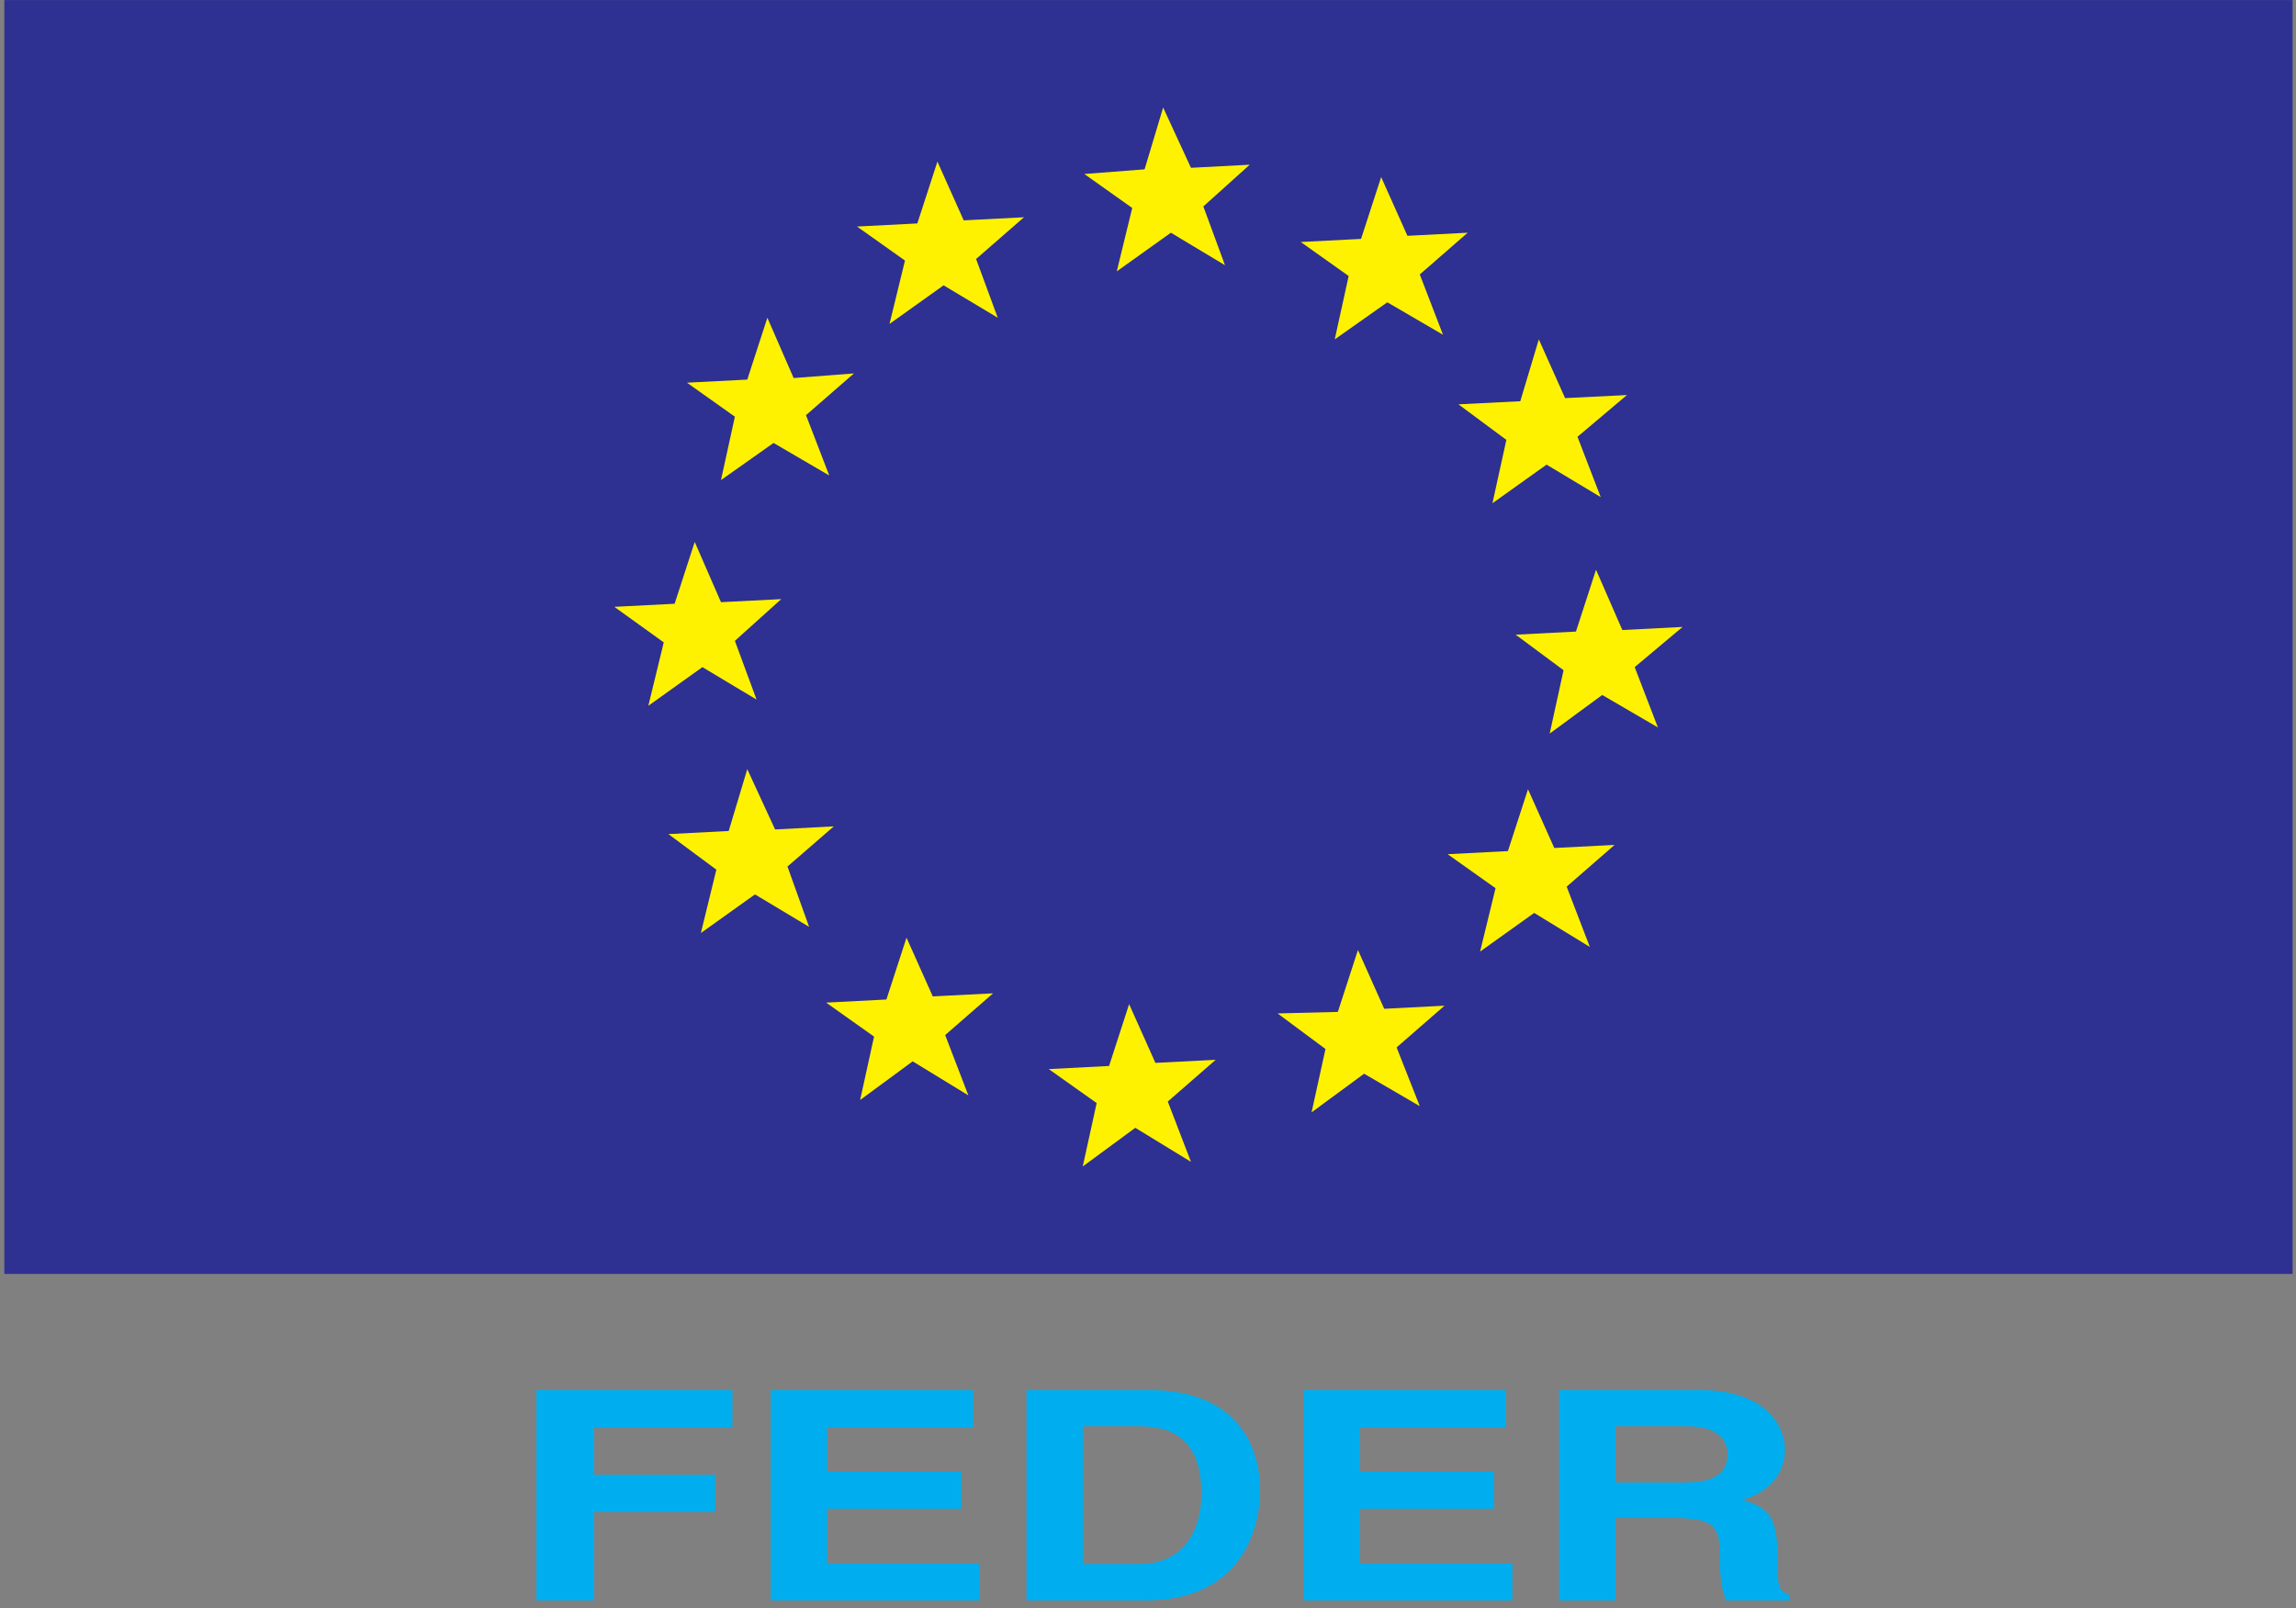 <?xml version="1.0" encoding="UTF-8"?>
<svg xmlns="http://www.w3.org/2000/svg" xmlns:xlink="http://www.w3.org/1999/xlink" width="257pt" height="180pt" viewBox="0 0 257 180" version="1.1">
<rect x="0" y="0" width="257" height="180" fill="#808080" stroke="none"/>
<g id="surface1">
<path style=" stroke:none;fill-rule:evenodd;fill:rgb(17.999%,18.799%,57.3%);fill-opacity:1;" d="M 0.488 0.008 L 256.617 0.008 L 256.617 142.605 L 0.488 142.605 L 0.488 0.008 "/>
<path style=" stroke:none;fill-rule:evenodd;fill:rgb(100%,94.899%,0%);fill-opacity:1;" d="M 82.258 46.645 L 76.895 42.84 L 83.645 42.492 L 85.895 35.57 L 88.836 42.32 L 95.586 41.801 L 90.219 46.473 L 92.816 53.223 L 86.586 49.586 L 80.703 53.742 L 82.258 46.645 "/>
<path style=" stroke:none;fill-rule:evenodd;fill:rgb(100%,94.899%,0%);fill-opacity:1;" d="M 101.297 29.168 L 95.93 25.359 L 102.68 25.012 L 104.93 18.09 L 107.871 24.668 L 114.621 24.32 L 109.258 28.992 L 111.68 35.57 L 105.621 31.938 L 99.566 36.262 L 101.297 29.168 "/>
<path style=" stroke:none;fill-rule:evenodd;fill:rgb(100%,94.899%,0%);fill-opacity:1;" d="M 126.734 23.281 L 121.371 19.477 L 128.117 18.957 L 130.195 12.035 L 133.309 18.785 L 139.887 18.438 L 134.695 23.109 L 137.117 29.688 L 131.062 26.051 L 125.004 30.379 L 126.734 23.281 "/>
<path style=" stroke:none;fill-rule:evenodd;fill:rgb(100%,94.899%,0%);fill-opacity:1;" d="M 150.961 30.898 L 145.598 27.09 L 152.348 26.742 L 154.598 19.82 L 157.539 26.398 L 164.285 26.051 L 158.922 30.723 L 161.52 37.473 L 155.289 33.84 L 149.402 37.992 L 150.961 30.898 "/>
<path style=" stroke:none;fill-rule:evenodd;fill:rgb(100%,94.899%,0%);fill-opacity:1;" d="M 168.613 49.242 L 167.055 56.336 L 173.113 52.012 L 179.172 55.645 L 176.574 48.895 L 182.113 44.223 L 175.188 44.566 L 172.246 37.992 L 170.172 44.914 L 163.25 45.262 L 168.613 49.242 "/>
<path style=" stroke:none;fill-rule:evenodd;fill:rgb(100%,94.899%,0%);fill-opacity:1;" d="M 175.016 75.027 L 169.652 71.047 L 176.402 70.699 L 178.648 63.777 L 181.594 70.527 L 188.34 70.18 L 182.977 74.68 L 185.574 81.43 L 179.344 77.797 L 173.461 82.121 L 175.016 75.027 "/>
<path style=" stroke:none;fill-rule:evenodd;fill:rgb(100%,94.899%,0%);fill-opacity:1;" d="M 167.402 99.426 L 162.039 95.621 L 168.785 95.273 L 171.035 88.352 L 173.977 94.926 L 180.727 94.582 L 175.363 99.254 L 177.957 106.004 L 171.727 102.195 L 165.672 106.523 L 167.402 99.426 "/>
<path style=" stroke:none;fill-rule:evenodd;fill:rgb(100%,94.899%,0%);fill-opacity:1;" d="M 148.367 117.426 L 143.004 113.445 L 149.75 113.273 L 152 106.348 L 154.941 112.926 L 161.691 112.578 L 156.328 117.25 L 158.922 123.828 L 152.691 120.195 L 146.809 124.52 L 148.367 117.426 "/>
<path style=" stroke:none;fill-rule:evenodd;fill:rgb(100%,94.899%,0%);fill-opacity:1;" d="M 122.754 123.48 L 117.391 119.676 L 124.141 119.328 L 126.387 112.406 L 129.328 118.98 L 136.078 118.637 L 130.715 123.309 L 133.309 130.059 L 127.078 126.25 L 121.195 130.578 L 122.754 123.48 "/>
<path style=" stroke:none;fill-rule:evenodd;fill:rgb(100%,94.899%,0%);fill-opacity:1;" d="M 97.836 116.039 L 92.469 112.234 L 99.219 111.887 L 101.469 104.965 L 104.41 111.539 L 111.16 111.195 L 105.797 115.867 L 108.391 122.617 L 102.16 118.809 L 96.277 123.137 L 97.836 116.039 "/>
<path style=" stroke:none;fill-rule:evenodd;fill:rgb(100%,94.899%,0%);fill-opacity:1;" d="M 80.184 97.352 L 74.816 93.371 L 81.566 93.023 L 83.645 86.102 L 86.758 92.852 L 93.336 92.504 L 88.145 97.004 L 90.566 103.754 L 84.508 100.121 L 78.453 104.445 L 80.184 97.352 "/>
<path style=" stroke:none;fill-rule:evenodd;fill:rgb(100%,94.899%,0%);fill-opacity:1;" d="M 74.297 71.91 L 68.762 67.93 L 75.512 67.586 L 77.762 60.664 L 80.703 67.41 L 87.449 67.066 L 82.258 71.738 L 84.684 78.312 L 78.625 74.68 L 72.57 79.008 L 74.297 71.91 "/>
<path style=" stroke:none;fill-rule:nonzero;fill:rgb(0%,68.199%,93.7%);fill-opacity:1;" d="M 66.484 169.246 L 80.047 169.246 L 80.047 165.078 L 66.484 165.078 L 66.484 159.766 L 81.98 159.766 L 81.98 155.598 L 60.047 155.598 L 60.047 179.156 L 66.484 179.156 Z M 108.938 155.598 L 86.273 155.598 L 86.273 179.156 L 109.664 179.156 L 109.664 174.988 L 92.582 174.988 L 92.582 168.887 L 107.605 168.887 L 107.605 164.719 L 92.582 164.719 L 92.582 159.766 L 108.938 159.766 Z M 114.902 179.156 L 128.25 179.156 C 138.422 179.156 141.039 171.871 141.039 166.816 C 141.039 162.355 138.895 155.598 128.508 155.598 L 114.902 155.598 Z M 121.211 159.664 L 127.395 159.664 C 130.141 159.664 134.477 160.223 134.477 167.18 C 134.477 171.051 132.715 175.086 127.477 175.086 L 121.211 175.086 Z M 168.555 155.598 L 145.891 155.598 L 145.891 179.156 L 169.285 179.156 L 169.285 174.988 L 152.203 174.988 L 152.203 168.887 L 167.227 168.887 L 167.227 164.719 L 152.203 164.719 L 152.203 159.766 L 168.555 159.766 Z M 174.52 179.156 L 180.832 179.156 L 180.832 169.934 L 187.484 169.934 C 192.246 169.934 192.508 171.18 192.508 174.398 C 192.508 176.824 192.762 178.039 193.191 179.156 L 200.316 179.156 L 200.316 178.531 C 198.945 178.137 198.945 177.285 198.945 173.84 C 198.945 169.441 197.57 168.723 195.039 167.867 C 198.086 167.082 199.801 164.848 199.801 162.258 C 199.801 160.223 198.301 155.598 190.102 155.598 L 174.52 155.598 Z M 180.832 165.965 L 180.832 159.664 L 188.855 159.664 C 192.633 159.664 193.363 161.504 193.363 162.75 C 193.363 165.078 191.734 165.965 188.387 165.965 L 180.832 165.965 "/>
</g>
</svg>
